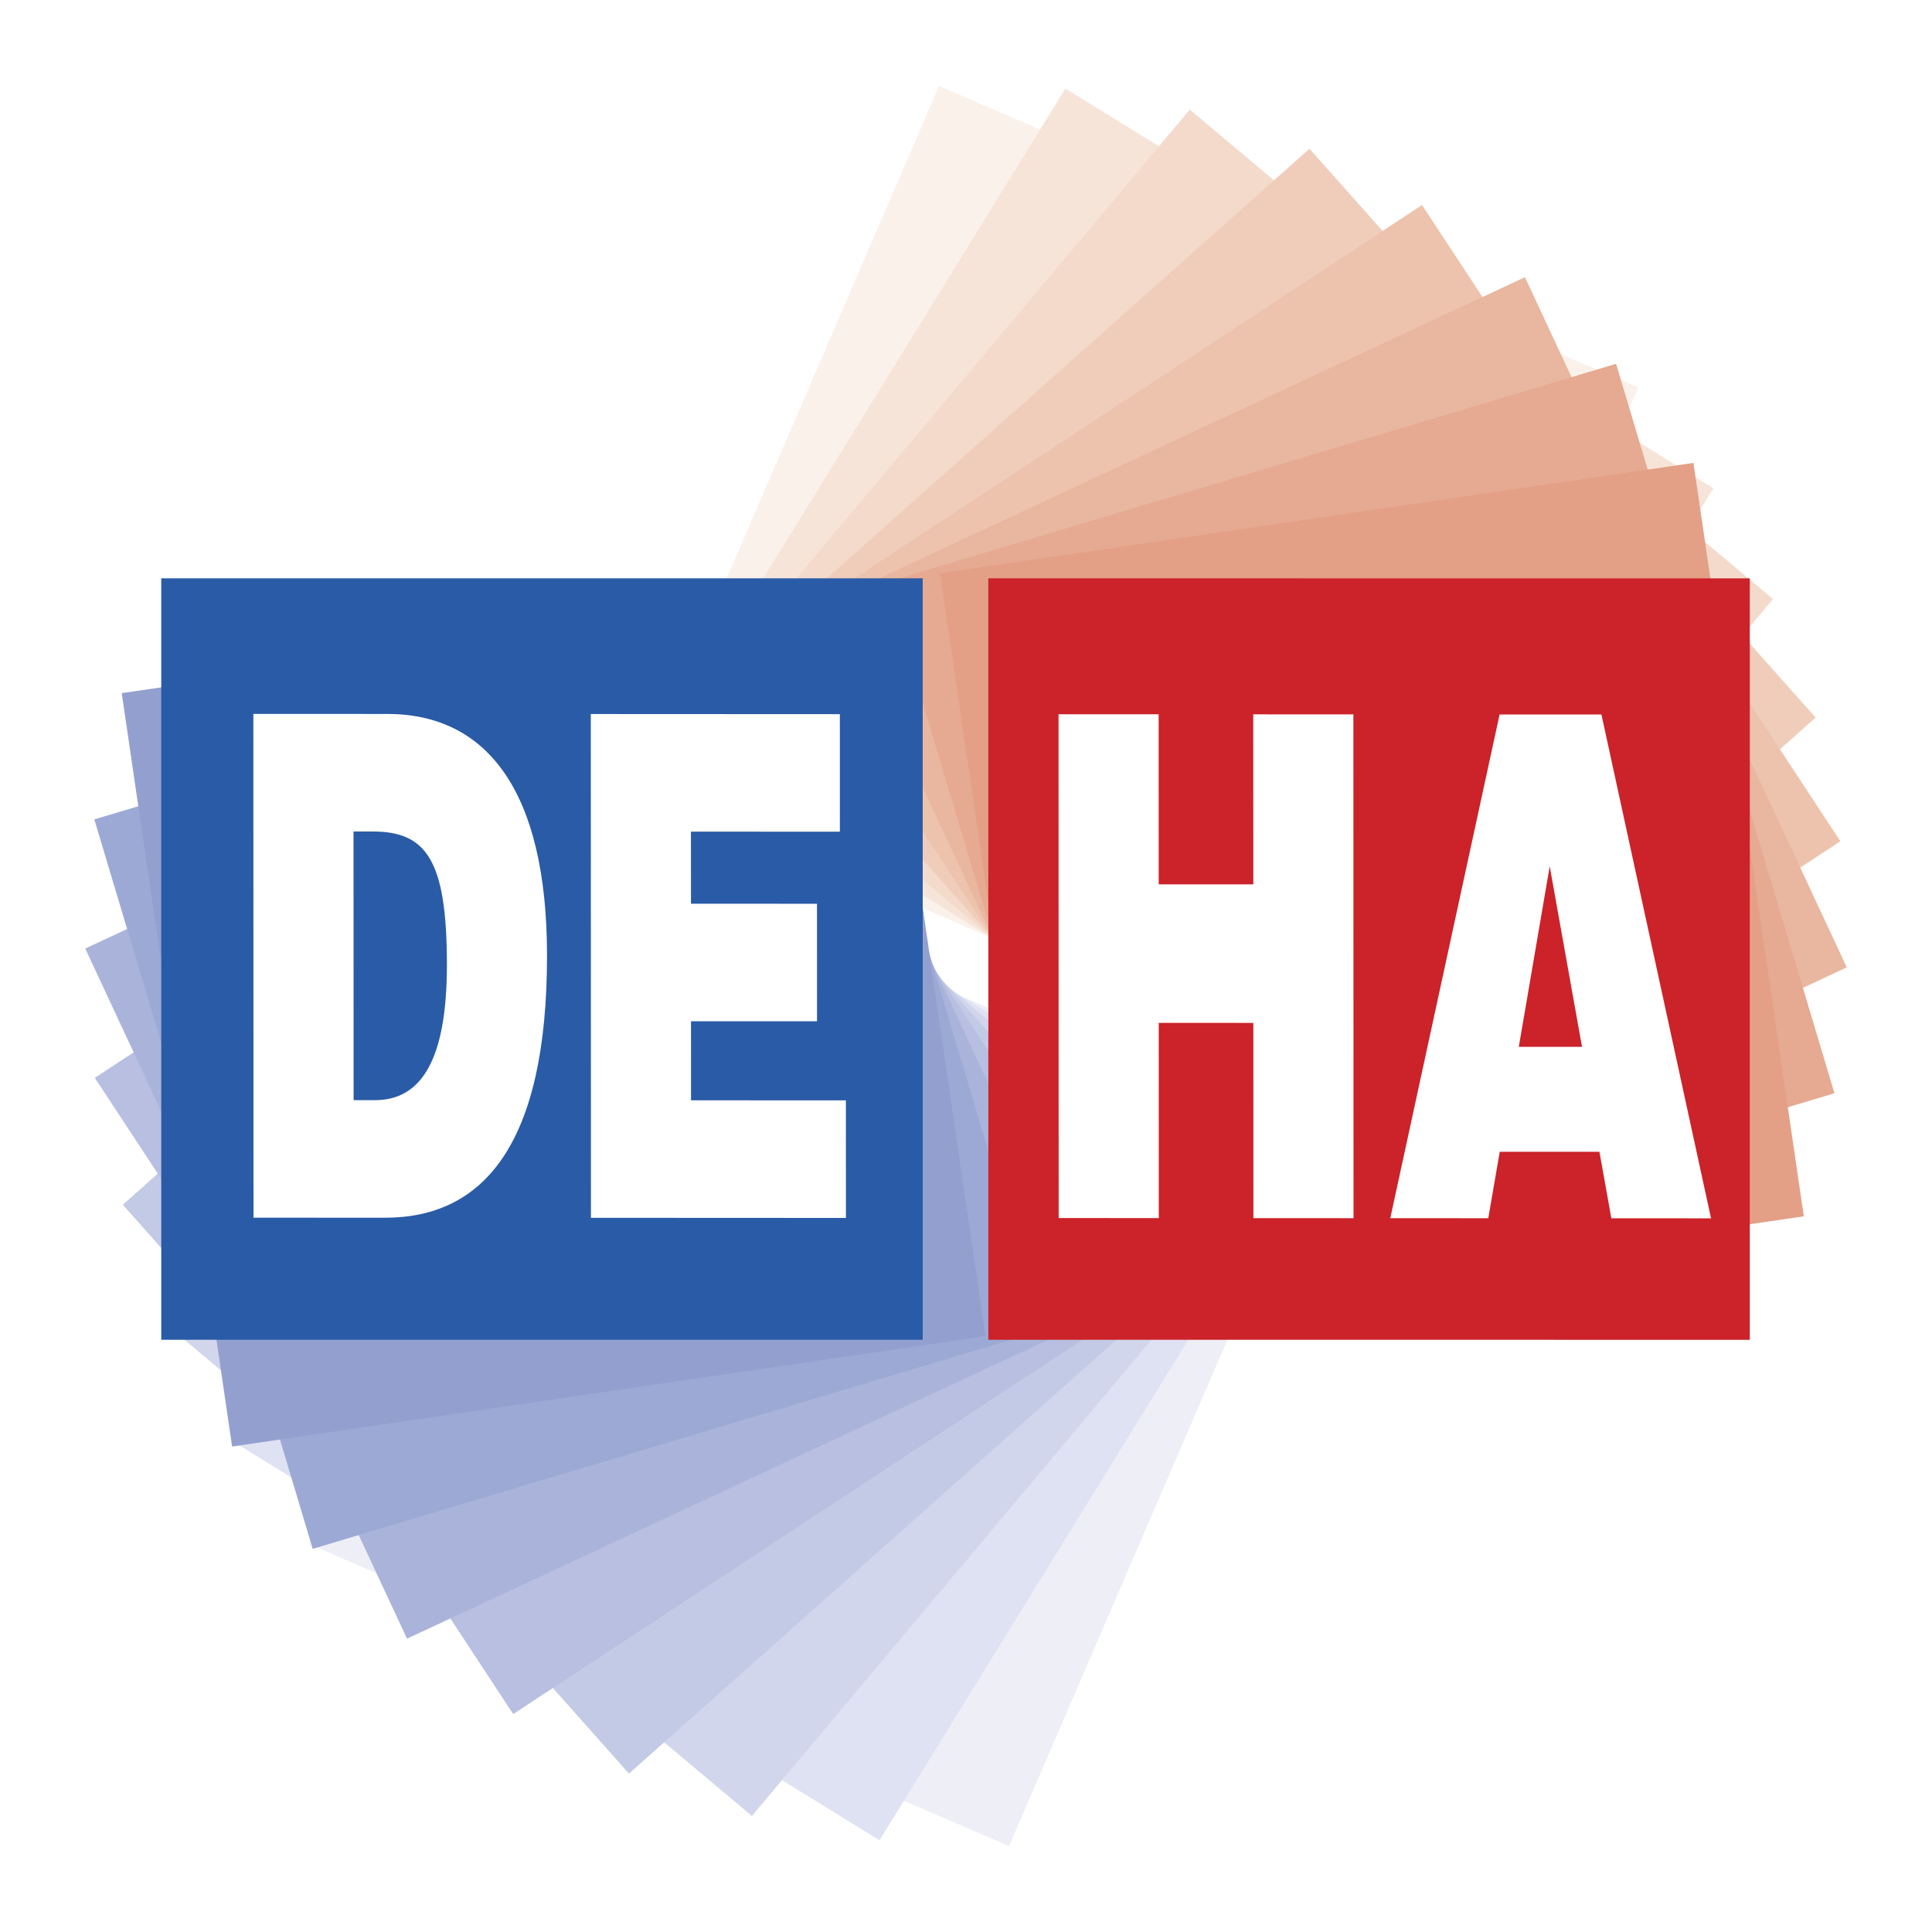 <svg xmlns="http://www.w3.org/2000/svg" width="2500" height="2500" viewBox="0 0 192.756 192.756"><g fill-rule="evenodd" clip-rule="evenodd"><path fill="#fff" d="M0 0h192.756v192.756H0V0z"/><path fill="#fff" d="M40.141 163.251l19.663-73.382 73.384 19.663-19.665 73.383-73.382-19.664zM61.498 83.545l19.663-73.382 73.384 19.663-19.664 73.383-73.383-19.664z"/><path d="M107.303 158.026c2.533-9.45-2.83-17.509-21.119-22.409-15.994-4.286-24.861-.347-27.404 9.145l-3.464 12.929 48.589 13.02 3.398-12.685zm-38.063-6.953l.494-1.842c1.381-5.154 4.618-6.437 14.741-3.724 9.178 2.459 12.435 5.963 11.229 10.463l-.548 2.046-25.916-6.943zM119.213 113.582l-11.338-3.038-4.002 14.934-7.625-2.044 3.256-12.152-11.338-3.037-3.256 12.151-6.951-1.863 3.848-14.36-11.337-3.038-6.436 24.015 48.589 13.021 6.59-24.589zM127.297 83.412l-18.828-5.046 2.443-9.123 18.83 5.045 2.586-9.655-48.589-13.02-2.587 9.656 16.399 4.394-2.445 9.123-16.398-4.394-2.588 9.655 48.589 13.02 2.588-9.655zM135.811 51.637l-6.115-2.822 2.576-9.615 6.719.572 2.576-9.614-51.418-2.464-2.631 9.819 45.76 23.575 2.533-9.451zm-14.112-13.472l-1.633 6.096-16.611-7.651 18.244 1.555z" fill="#fff"/><path fill="#eeeef7" d="M30.916 154.093l30.091-69.755 69.757 30.092-30.092 69.755-69.756-30.092z"/><path fill="#fbf1eb" d="M63.6 78.327L93.692 8.571l69.755 30.092-30.092 69.756L63.6 78.327z"/><path d="M98.125 158.659c3.875-8.984-.264-17.734-17.648-25.234-15.204-6.559-24.548-3.947-28.44 5.076l-5.301 12.289 46.188 19.925 5.201-12.056zm-36.653-12.398l.755-1.75c2.114-4.9 5.502-5.699 15.125-1.548 8.724 3.764 11.438 7.702 9.593 11.98l-.839 1.944-24.634-10.626zM116.35 116.411l-10.778-4.649-6.123 14.194-7.249-3.127 4.984-11.55-10.778-4.649-4.983 11.551-6.607-2.851 5.888-13.65-10.777-4.65-9.848 22.829 46.189 19.925 10.082-23.373zM128.721 87.732l-17.897-7.721 3.74-8.672 17.899 7.721 3.959-9.179-46.188-19.925-3.959 9.179 15.588 6.724-3.74 8.672-15.589-6.724-3.96 9.178 46.188 19.925 3.959-9.178zM141.752 57.528l-5.643-3.679 3.943-9.139 6.562 1.54 3.943-9.139-50.516-9.891-4.026 9.333 41.858 29.959 3.879-8.984zm-12.01-15.375l-2.5 5.794-15.326-9.979 17.826 4.185z" fill="#fff"/><path fill="#dfe2f2" d="M23.089 143.72l39.885-64.659 64.657 39.884-39.883 64.659-64.659-39.884z"/><path fill="#f7e4d9" d="M66.41 73.49l39.885-64.659 64.658 39.884-39.885 64.659L66.41 73.49z"/><path d="M88.927 157.978c5.137-8.327 2.31-17.585-13.804-27.525-14.092-8.692-23.716-7.463-28.875.9l-7.026 11.392 42.812 26.408 6.893-11.175zm-34.469-17.58l1.001-1.622c2.802-4.542 6.27-4.842 15.189.66 8.086 4.988 10.201 9.279 7.755 13.244l-1.112 1.803-22.833-14.085zM113.084 118.816l-9.99-6.162-8.117 13.158-6.719-4.144 6.605-10.707-9.99-6.161-6.604 10.706-6.125-3.778 7.805-12.653-9.99-6.162-13.052 21.16 42.812 26.408 13.365-21.665zM129.48 92.233L112.891 82l4.959-8.039 16.589 10.233 5.249-8.506-42.813-26.41-5.248 8.508 14.449 8.913-4.959 8.038-14.449-8.912-5.248 8.507 42.812 26.409 5.248-8.508zM146.75 64.236l-5.049-4.458 5.227-8.471 6.271 2.475 5.225-8.472-48.549-17.108-5.336 8.652 37.074 35.709 5.137-8.327zm-9.654-16.953l-3.312 5.371-13.718-12.094 17.03 6.723z" fill="#fff"/><path fill="#d2d6ec" d="M16.824 132.345l48.834-58.198 58.197 48.833-48.833 58.199-58.198-48.834z"/><path fill="#f4dacb" d="M69.866 69.132l48.833-58.197 58.197 48.833-48.834 58.198-58.196-48.834z"/><path d="M79.902 155.993c6.29-7.495 4.834-17.064-9.67-29.235-12.685-10.643-22.385-10.821-28.701-3.293l-8.604 10.253 38.535 32.334 8.44-10.059zm-31.558-22.389l1.225-1.46c3.431-4.088 6.905-3.882 14.934 2.854 7.279 6.107 8.75 10.659 5.755 14.229l-1.361 1.622-20.553-17.245zM109.479 120.745l-8.993-7.544-9.936 11.843-6.048-5.074 8.086-9.637-8.992-7.545-8.086 9.637-5.512-4.626 9.556-11.389-8.992-7.545-15.981 19.047 38.535 32.334 16.363-19.501zM129.555 96.818l-14.932-12.529 6.072-7.236 14.932 12.53 6.426-7.658-38.535-32.334-6.426 7.658 13.006 10.912-6.071 7.236-13.006-10.913-6.426 7.658 38.536 32.334 6.424-7.658zM150.701 71.619l-4.35-5.142 6.396-7.625 5.848 3.358 6.398-7.625-45.559-23.963-6.535 7.787 31.51 40.706 6.292-7.496zm-7.096-18.174l-4.057 4.834-11.822-13.955 15.879 9.121z" fill="#fff"/><path fill="#c3cae6" d="M12.251 120.2l56.751-50.504 50.504 56.751-56.751 50.504L12.251 120.2z"/><path fill="#f0cdbb" d="M73.893 65.344l56.752-50.504 50.503 56.751-56.752 50.504-50.503-56.751z"/><path d="M71.234 152.74c7.309-6.505 7.256-16.184-5.33-30.327-11.008-12.369-20.58-13.951-27.92-7.419l-9.999 8.897 33.44 37.577 9.809-8.728zm-27.979-26.725l1.424-1.267c3.987-3.548 7.395-2.84 14.362 4.988 6.316 7.098 7.112 11.814 3.631 14.911l-1.582 1.408-17.835-20.04zM105.605 122.151l-7.802-8.767-11.549 10.277-5.248-5.897 9.397-8.363-7.802-8.767-9.397 8.362-4.785-5.376 11.106-9.883-7.803-8.768-18.572 16.529 33.44 37.576 19.015-16.923zM128.938 101.389L115.98 86.827l7.055-6.279 12.959 14.561 7.467-6.645-33.44-37.577-7.466 6.645 11.285 12.683-7.057 6.279-11.285-12.682-7.467 6.645 33.44 37.576 7.467-6.644zM153.512 79.52l-3.559-5.718 7.436-6.617 5.299 4.169 7.436-6.617-41.604-30.312-7.594 6.758 25.277 44.841 7.309-6.504zm-4.387-19.009l-4.715 4.195-9.674-15.521 14.389 11.326z" fill="#fff"/><path fill="#b8bfe0" d="M9.46 107.541l63.473-41.744 41.743 63.473-63.472 41.743L9.46 107.541z"/><path fill="#edc3ae" d="M78.402 62.201l63.473-41.744 41.742 63.473-63.472 41.743-41.743-63.472z"/><path d="M63.102 148.287c8.175-5.376 9.526-14.961-.878-30.779-9.098-13.834-18.34-16.787-26.55-11.388l-11.182 7.354 27.64 42.027 10.97-7.214zm-23.809-30.499l1.592-1.047c4.459-2.933 7.729-1.738 13.486 7.018 5.222 7.938 5.325 12.721 1.432 15.28l-1.77 1.164-14.74-22.415zM101.545 123.005l-6.449-9.807-12.917 8.495-4.338-6.595 10.51-6.912-6.449-9.807-10.51 6.912-3.954-6.013 12.421-8.168-6.449-9.806-20.773 13.661 27.64 42.027 21.268-13.987zM127.641 105.843L116.93 89.558l7.892-5.191 10.709 16.286 8.352-5.493-27.639-42.027-8.351 5.493 9.328 14.184L109.33 78 100 63.815l-8.351 5.493 27.64 42.027 8.352-5.492zM155.125 87.768l-2.693-6.174 8.316-5.469 4.639 4.894 8.316-5.469-36.77-36.023-8.494 5.585 18.51 48.032 8.176-5.376zm-1.586-19.444l-5.271 3.467-7.322-16.758 12.593 13.291z" fill="#fff"/><path fill="#aab4da" d="M8.504 94.636L77.359 62.53l32.106 68.855-68.856 32.105L8.504 94.636z"/><path fill="#e9b69f" d="M83.292 59.764l68.854-32.106 32.106 68.856-68.856 32.104-32.104-68.854z"/><path d="M55.677 142.728c8.868-4.135 11.594-13.423 3.592-30.582-6.998-15.008-15.714-19.269-24.62-15.116l-12.131 5.656 21.258 45.591 11.901-5.549zM36.538 109.1l1.727-.806c4.837-2.256 7.899-.6 12.328 8.898 4.016 8.611 3.425 13.358-.798 15.327l-1.919.896L36.538 109.1zM97.379 123.283l-4.96-10.637-14.011 6.533-3.337-7.156 11.401-5.316-4.96-10.638-11.401 5.317-3.041-6.523 13.474-6.283-4.96-10.638L53.05 88.45l21.258 45.59 23.071-10.757zM125.688 110.083l-8.237-17.666 8.561-3.992 8.236 17.667 9.061-4.225-21.258-45.591-9.061 4.224 7.174 15.388-8.56 3.991-7.174-15.387-9.06 4.225 21.259 45.591 9.059-4.225zM155.502 96.182l-1.768-6.499 9.02-4.207 3.881 5.515 9.021-4.207-31.162-40.973-9.215 4.296 11.355 50.209 8.868-4.134zm1.25-19.47l-5.719 2.667-4.816-17.644 10.535 14.977z" fill="#fff"/><path fill="#9da9d5" d="M9.41 81.751l72.778-21.788 21.789 72.778-72.779 21.788L9.41 81.751z"/><path fill="#e5aa91" d="M88.459 58.086l72.777-21.788 21.789 72.777-72.777 21.788-21.789-72.777z"/><path d="M49.114 136.17c9.373-2.806 13.416-11.601 7.986-29.738-4.749-15.862-12.755-21.341-22.169-18.523l-12.822 3.839 14.427 48.188 12.578-3.766zm-14.063-36.046l1.826-.547c5.113-1.53 7.902.552 10.908 10.592 2.726 9.102 1.453 13.713-3.01 15.049l-2.029.607-7.695-25.701zM93.193 122.974l-3.366-11.245-14.81 4.435-2.265-7.563 12.051-3.608-3.365-11.244-12.052 3.607-2.063-6.893 14.241-4.264-3.366-11.244-23.818 7.131 14.427 48.188 24.386-7.3zM123.113 114.017l-5.59-18.674 9.049-2.709 5.59 18.674 9.576-2.868-14.426-48.188-9.576 2.866 4.869 16.264-9.048 2.709-4.869-16.264-9.577 2.867 14.428 48.189 9.574-2.866zM154.627 104.582l-.809-6.687 9.535-2.854 3.041 6.018 9.535-2.854-24.896-45.055-9.738 2.915 3.959 51.323 9.373-2.806zm4.059-19.082l-6.047 1.81-2.207-18.154 8.254 16.344z" fill="#fff"/><path fill="#93a0cf" d="M12.146 69.154l75.167-11.01 11.011 75.167-75.167 11.01-11.011-75.167z"/><path fill="#e3a086" d="M93.79 57.195l75.167-11.01 11.01 75.167-75.166 11.01L93.79 57.195z"/><path d="M43.544 128.752c9.681-1.417 14.956-9.534 12.212-28.267-2.4-16.383-9.528-22.965-19.25-21.54l-13.243 1.939 7.291 49.771 12.99-1.903zm-8.69-37.703l1.886-.276c5.28-.773 7.739 1.691 9.257 12.06 1.377 9.4-.55 13.778-5.16 14.454l-2.096.307-3.887-26.545zM89.07 122.084l-1.701-11.613-15.296 2.24-1.145-7.812 12.447-1.822-1.701-11.613-12.446 1.823-1.044-7.12 14.71-2.155-1.701-11.613-24.6 3.603 7.29 49.77 25.187-3.688zM119.973 117.558l-2.825-19.287 9.346-1.369 2.824 19.286 9.891-1.449-7.291-49.77-9.889 1.448 2.459 16.798-9.345 1.369-2.459-16.798-9.891 1.449 7.291 49.771 9.889-1.448zM152.521 112.789l.168-6.732 9.85-1.442 2.135 6.395 9.848-1.442L156.42 61.38l-10.059 1.473-3.521 51.355 9.681-1.419zm6.78-18.292l-6.244.915.447-18.283 5.797 17.368z" fill="#fff"/><path fill="#295ba7" d="M16.088 57.697l75.971.003.002 75.971-75.971-.003-.002-75.971z"/><path fill="#cc2229" d="M98.605 57.7l75.971.002.002 75.971-75.971-.002-.002-75.971z"/><path d="M38.414 121.493c9.778.004 16.168-7.253 16.163-26.171-.005-16.545-6.103-24.087-15.923-24.091l-13.376-.006.014 50.263 13.122.005zm-3.143-38.536l1.905.001c5.333.002 7.408 2.796 7.412 13.267.002 9.494-2.536 13.542-7.192 13.54l-2.116-.001-.009-26.807zM84.398 121.514l-.003-11.728-15.45-.008-.003-7.887 12.572.005-.003-11.728-12.572-.006-.002-7.19 14.857.007-.002-11.728-24.848-.012.014 50.263 25.44.012zM115.613 121.528l-.006-19.477 9.44.005.006 19.476 9.988.005-.014-50.263-9.99-.004.006 16.963-9.439-.004-.006-16.964-9.989-.004.014 50.262 9.99.005zM148.486 121.543l1.143-6.632 9.947.005 1.188 6.632 9.947.005-10.936-50.268-10.16-.004-10.906 50.257 9.777.005zm9.352-17.099l-6.307-.003 3.084-18.01 3.223 18.013z" fill="#fff"/></g></svg>